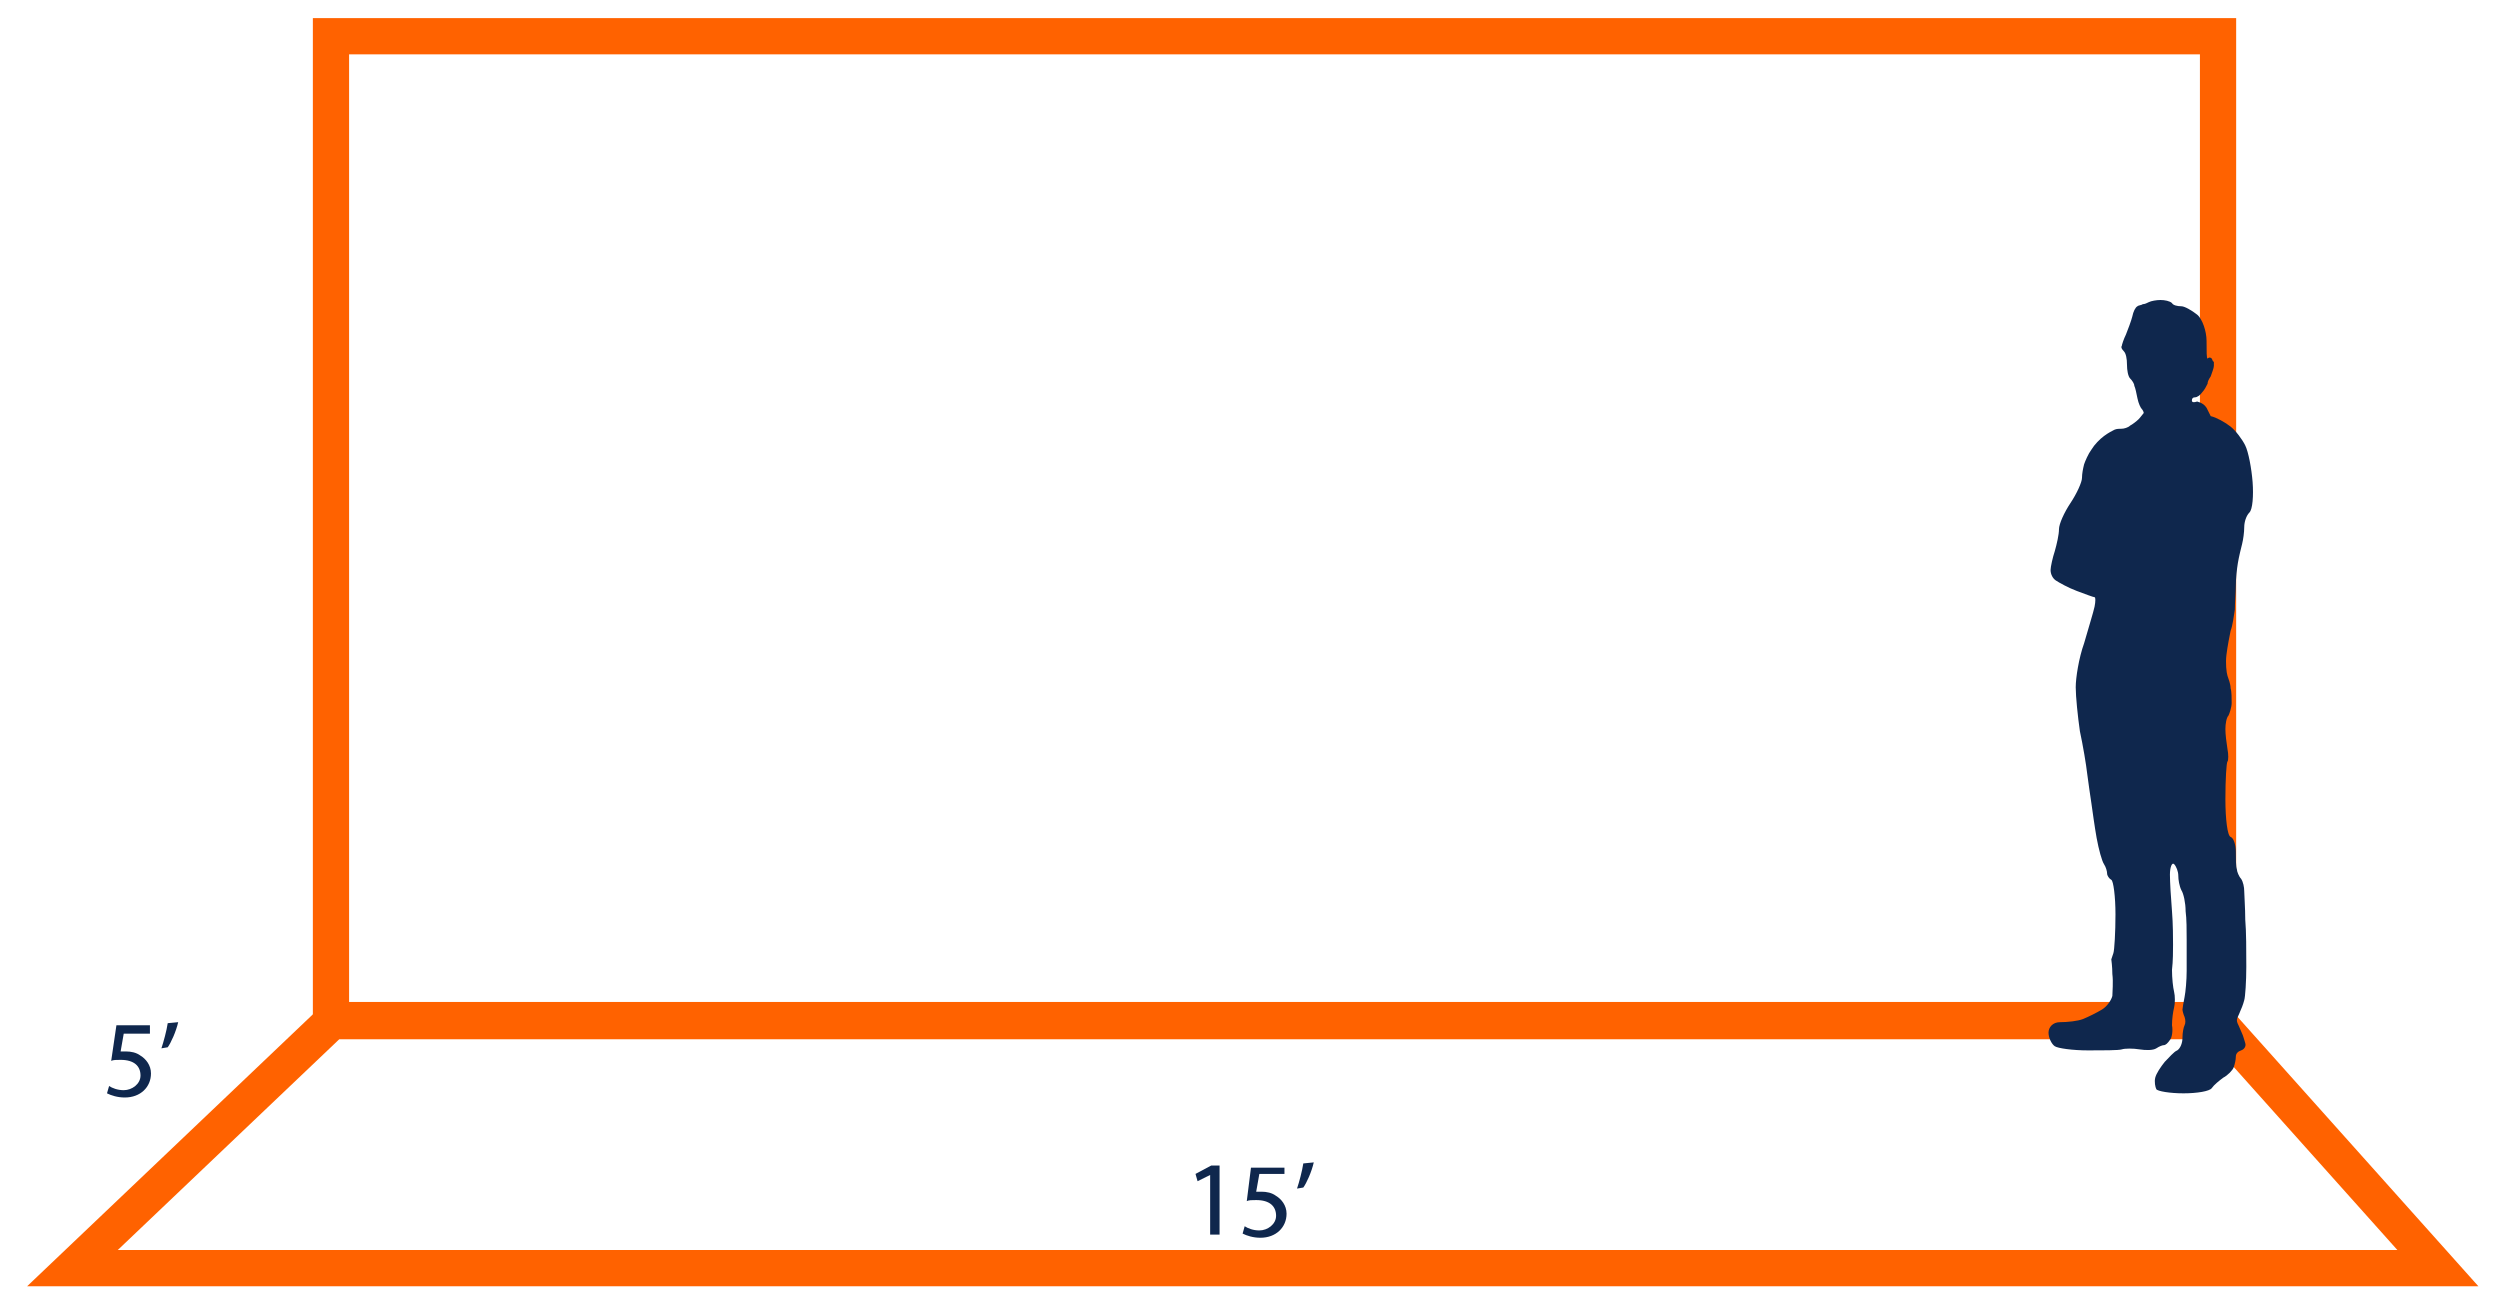 <svg width="69" height="36" viewBox="0 0 69 36" fill="none" xmlns="http://www.w3.org/2000/svg">
<path d="M4.138 28.529H3.415L3.329 29.02C3.387 29.02 3.415 29.02 3.473 29.02C3.618 29.02 3.762 29.049 3.878 29.136C4.022 29.223 4.167 29.396 4.167 29.627C4.167 30.003 3.878 30.291 3.444 30.291C3.242 30.291 3.069 30.234 2.953 30.176L3.011 29.974C3.098 30.031 3.242 30.089 3.415 30.089C3.647 30.089 3.878 29.916 3.878 29.685C3.878 29.425 3.704 29.252 3.329 29.252C3.213 29.252 3.127 29.252 3.069 29.28L3.213 28.298H4.138V28.529Z" fill="#0F274D"/>
<path d="M4.918 28.212C4.86 28.471 4.715 28.789 4.629 28.905L4.455 28.934C4.513 28.76 4.6 28.443 4.629 28.24L4.918 28.212Z" fill="#0F274D"/>
<path d="M61.19 28.183H9.164L2 35H67.285L61.19 28.183Z" stroke="#FF6200"/>
<path d="M61.218 1H9.135V28.154H61.218V1Z" stroke="#FF6200"/>
<path d="M33.4 32.429L33.053 32.602L32.996 32.4L33.429 32.169H33.66V34.075H33.4V32.429Z" fill="#0F274D"/>
<path d="M35.48 32.4H34.758L34.671 32.891C34.729 32.891 34.758 32.891 34.816 32.891C34.96 32.891 35.105 32.92 35.22 33.007C35.364 33.093 35.509 33.267 35.509 33.498C35.509 33.873 35.22 34.162 34.787 34.162C34.585 34.162 34.411 34.105 34.296 34.047L34.353 33.844C34.44 33.902 34.585 33.96 34.758 33.96C34.989 33.96 35.22 33.787 35.22 33.556C35.22 33.296 35.047 33.122 34.671 33.122C34.556 33.122 34.469 33.122 34.411 33.151L34.527 32.227H35.451V32.4H35.48Z" fill="#0F274D"/>
<path d="M36.26 32.082C36.202 32.342 36.058 32.66 35.971 32.776L35.798 32.805C35.856 32.631 35.942 32.313 35.971 32.111L36.26 32.082Z" fill="#0F274D"/>
<path d="M56.856 28.212C57.059 28.212 57.347 28.183 57.492 28.125C57.636 28.067 57.867 27.952 58.012 27.865C58.156 27.778 58.272 27.605 58.301 27.489C58.301 27.374 58.33 27.114 58.301 26.883C58.301 26.681 58.272 26.478 58.272 26.478C58.272 26.478 58.301 26.392 58.33 26.305C58.358 26.218 58.387 25.727 58.387 25.236C58.387 24.745 58.33 24.312 58.272 24.283C58.214 24.254 58.156 24.167 58.156 24.11C58.156 24.052 58.127 23.936 58.07 23.85C58.012 23.763 57.925 23.445 57.867 23.128C57.81 22.81 57.752 22.376 57.723 22.174C57.694 21.972 57.636 21.596 57.608 21.365C57.579 21.105 57.492 20.585 57.405 20.181C57.347 19.777 57.29 19.228 57.29 18.968C57.29 18.708 57.376 18.159 57.521 17.755C57.636 17.35 57.781 16.888 57.81 16.743C57.839 16.599 57.839 16.483 57.81 16.483C57.781 16.483 57.55 16.397 57.319 16.31C57.087 16.224 56.828 16.079 56.741 16.021C56.654 15.963 56.596 15.848 56.596 15.732C56.596 15.646 56.654 15.386 56.712 15.212C56.77 15.01 56.828 14.75 56.828 14.606C56.828 14.461 56.972 14.144 57.145 13.884C57.319 13.624 57.463 13.306 57.463 13.19C57.463 13.075 57.492 12.93 57.521 12.815C57.55 12.728 57.636 12.526 57.723 12.41C57.81 12.266 57.954 12.121 58.07 12.035C58.185 11.948 58.301 11.89 58.358 11.861C58.416 11.833 58.503 11.833 58.561 11.833C58.618 11.833 58.734 11.804 58.792 11.746C58.85 11.717 58.965 11.63 59.023 11.573C59.081 11.515 59.139 11.428 59.167 11.399C59.167 11.37 59.139 11.313 59.11 11.284C59.081 11.255 59.023 11.139 58.994 10.995C58.965 10.851 58.936 10.706 58.907 10.648C58.907 10.591 58.85 10.504 58.792 10.446C58.734 10.388 58.705 10.215 58.705 10.07C58.705 9.897 58.676 9.753 58.618 9.695C58.561 9.637 58.532 9.579 58.561 9.551C58.561 9.522 58.618 9.348 58.676 9.233C58.734 9.088 58.821 8.857 58.85 8.742C58.879 8.597 58.936 8.482 58.994 8.453C59.023 8.424 59.11 8.424 59.139 8.395C59.196 8.395 59.254 8.366 59.312 8.337C59.37 8.308 59.514 8.28 59.63 8.28C59.745 8.28 59.89 8.308 59.947 8.366C59.976 8.424 60.092 8.453 60.207 8.453C60.294 8.453 60.496 8.568 60.641 8.684C60.785 8.8 60.901 9.146 60.901 9.406C60.901 9.695 60.901 9.897 60.929 9.897C60.929 9.897 60.958 9.868 60.987 9.868C61.016 9.868 61.045 9.897 61.045 9.897C61.074 9.955 61.074 9.984 61.103 9.984C61.103 9.984 61.103 10.013 61.103 10.099C61.103 10.157 61.045 10.302 61.016 10.388C60.958 10.475 60.929 10.533 60.929 10.591C60.901 10.648 60.843 10.764 60.785 10.822C60.727 10.908 60.641 10.966 60.583 10.966C60.525 10.966 60.496 10.995 60.496 11.053C60.496 11.111 60.554 11.111 60.641 11.082C60.641 11.082 60.641 11.082 60.727 11.111C60.785 11.139 60.843 11.168 60.901 11.255C61.016 11.486 61.016 11.486 61.016 11.486C61.161 11.515 61.421 11.659 61.565 11.775C61.709 11.89 61.883 12.121 61.969 12.295C62.056 12.468 62.143 12.93 62.172 13.306C62.2 13.681 62.172 14.057 62.085 14.144C61.998 14.23 61.941 14.404 61.941 14.548C61.941 14.693 61.912 14.895 61.883 15.01C61.854 15.126 61.796 15.357 61.767 15.53C61.738 15.704 61.709 15.963 61.709 16.166C61.709 16.339 61.681 16.657 61.681 16.83C61.652 17.003 61.623 17.263 61.565 17.408C61.536 17.552 61.478 17.841 61.45 18.072C61.421 18.303 61.45 18.563 61.478 18.65C61.507 18.737 61.565 18.881 61.565 18.997C61.594 19.083 61.594 19.285 61.594 19.401C61.594 19.517 61.536 19.69 61.507 19.748C61.45 19.805 61.421 19.979 61.421 20.123C61.421 20.268 61.45 20.499 61.478 20.672C61.507 20.817 61.507 20.99 61.478 21.019C61.45 21.048 61.421 21.51 61.421 22.059C61.421 22.608 61.478 23.07 61.565 23.099C61.652 23.128 61.709 23.33 61.709 23.503C61.709 23.705 61.709 23.907 61.738 23.994C61.738 24.052 61.796 24.196 61.854 24.254C61.912 24.341 61.941 24.485 61.941 24.601C61.941 24.716 61.969 25.063 61.969 25.381C61.998 25.698 61.998 26.276 61.998 26.681C61.998 27.085 61.969 27.518 61.941 27.605C61.912 27.721 61.854 27.865 61.825 27.923C61.796 28.009 61.738 28.096 61.738 28.154C61.738 28.212 61.767 28.269 61.796 28.327C61.825 28.385 61.854 28.472 61.883 28.529C61.912 28.587 61.941 28.703 61.969 28.789C61.998 28.876 61.941 28.963 61.854 28.991C61.767 29.02 61.709 29.078 61.709 29.165C61.709 29.252 61.681 29.367 61.652 29.454C61.623 29.54 61.478 29.685 61.363 29.743C61.247 29.829 61.103 29.945 61.045 30.032C60.987 30.118 60.641 30.176 60.265 30.176C59.89 30.176 59.543 30.118 59.514 30.06C59.485 30.003 59.456 29.858 59.485 29.743C59.514 29.627 59.63 29.454 59.745 29.309C59.861 29.194 60.005 29.02 60.092 28.991C60.178 28.934 60.236 28.789 60.236 28.645C60.236 28.5 60.265 28.356 60.294 28.298C60.323 28.241 60.323 28.154 60.294 28.067C60.265 28.009 60.236 27.894 60.236 27.865C60.236 27.836 60.265 27.663 60.294 27.518C60.323 27.374 60.352 27.056 60.352 26.796C60.352 26.536 60.352 26.161 60.352 25.93C60.352 25.698 60.352 25.352 60.323 25.149C60.323 24.919 60.265 24.659 60.207 24.572C60.15 24.456 60.121 24.283 60.121 24.167C60.121 24.052 60.063 23.907 60.005 23.85C59.947 23.792 59.89 23.936 59.89 24.139C59.89 24.341 59.918 24.803 59.947 25.149C59.976 25.496 59.976 25.93 59.976 26.074C59.976 26.218 59.976 26.536 59.947 26.767C59.947 26.998 59.976 27.258 60.005 27.374C60.034 27.489 60.034 27.692 60.005 27.807C59.976 27.923 59.947 28.125 59.947 28.298C59.976 28.443 59.947 28.645 59.89 28.703C59.832 28.789 59.774 28.847 59.716 28.847C59.687 28.847 59.601 28.876 59.514 28.934C59.427 28.991 59.225 28.991 59.052 28.963C58.879 28.934 58.647 28.934 58.561 28.963C58.474 28.991 58.041 28.991 57.636 28.991C57.203 28.991 56.799 28.934 56.712 28.876C56.625 28.818 56.539 28.645 56.539 28.5C56.539 28.356 56.654 28.212 56.856 28.212Z" fill="#0F274D"/>
</svg>
